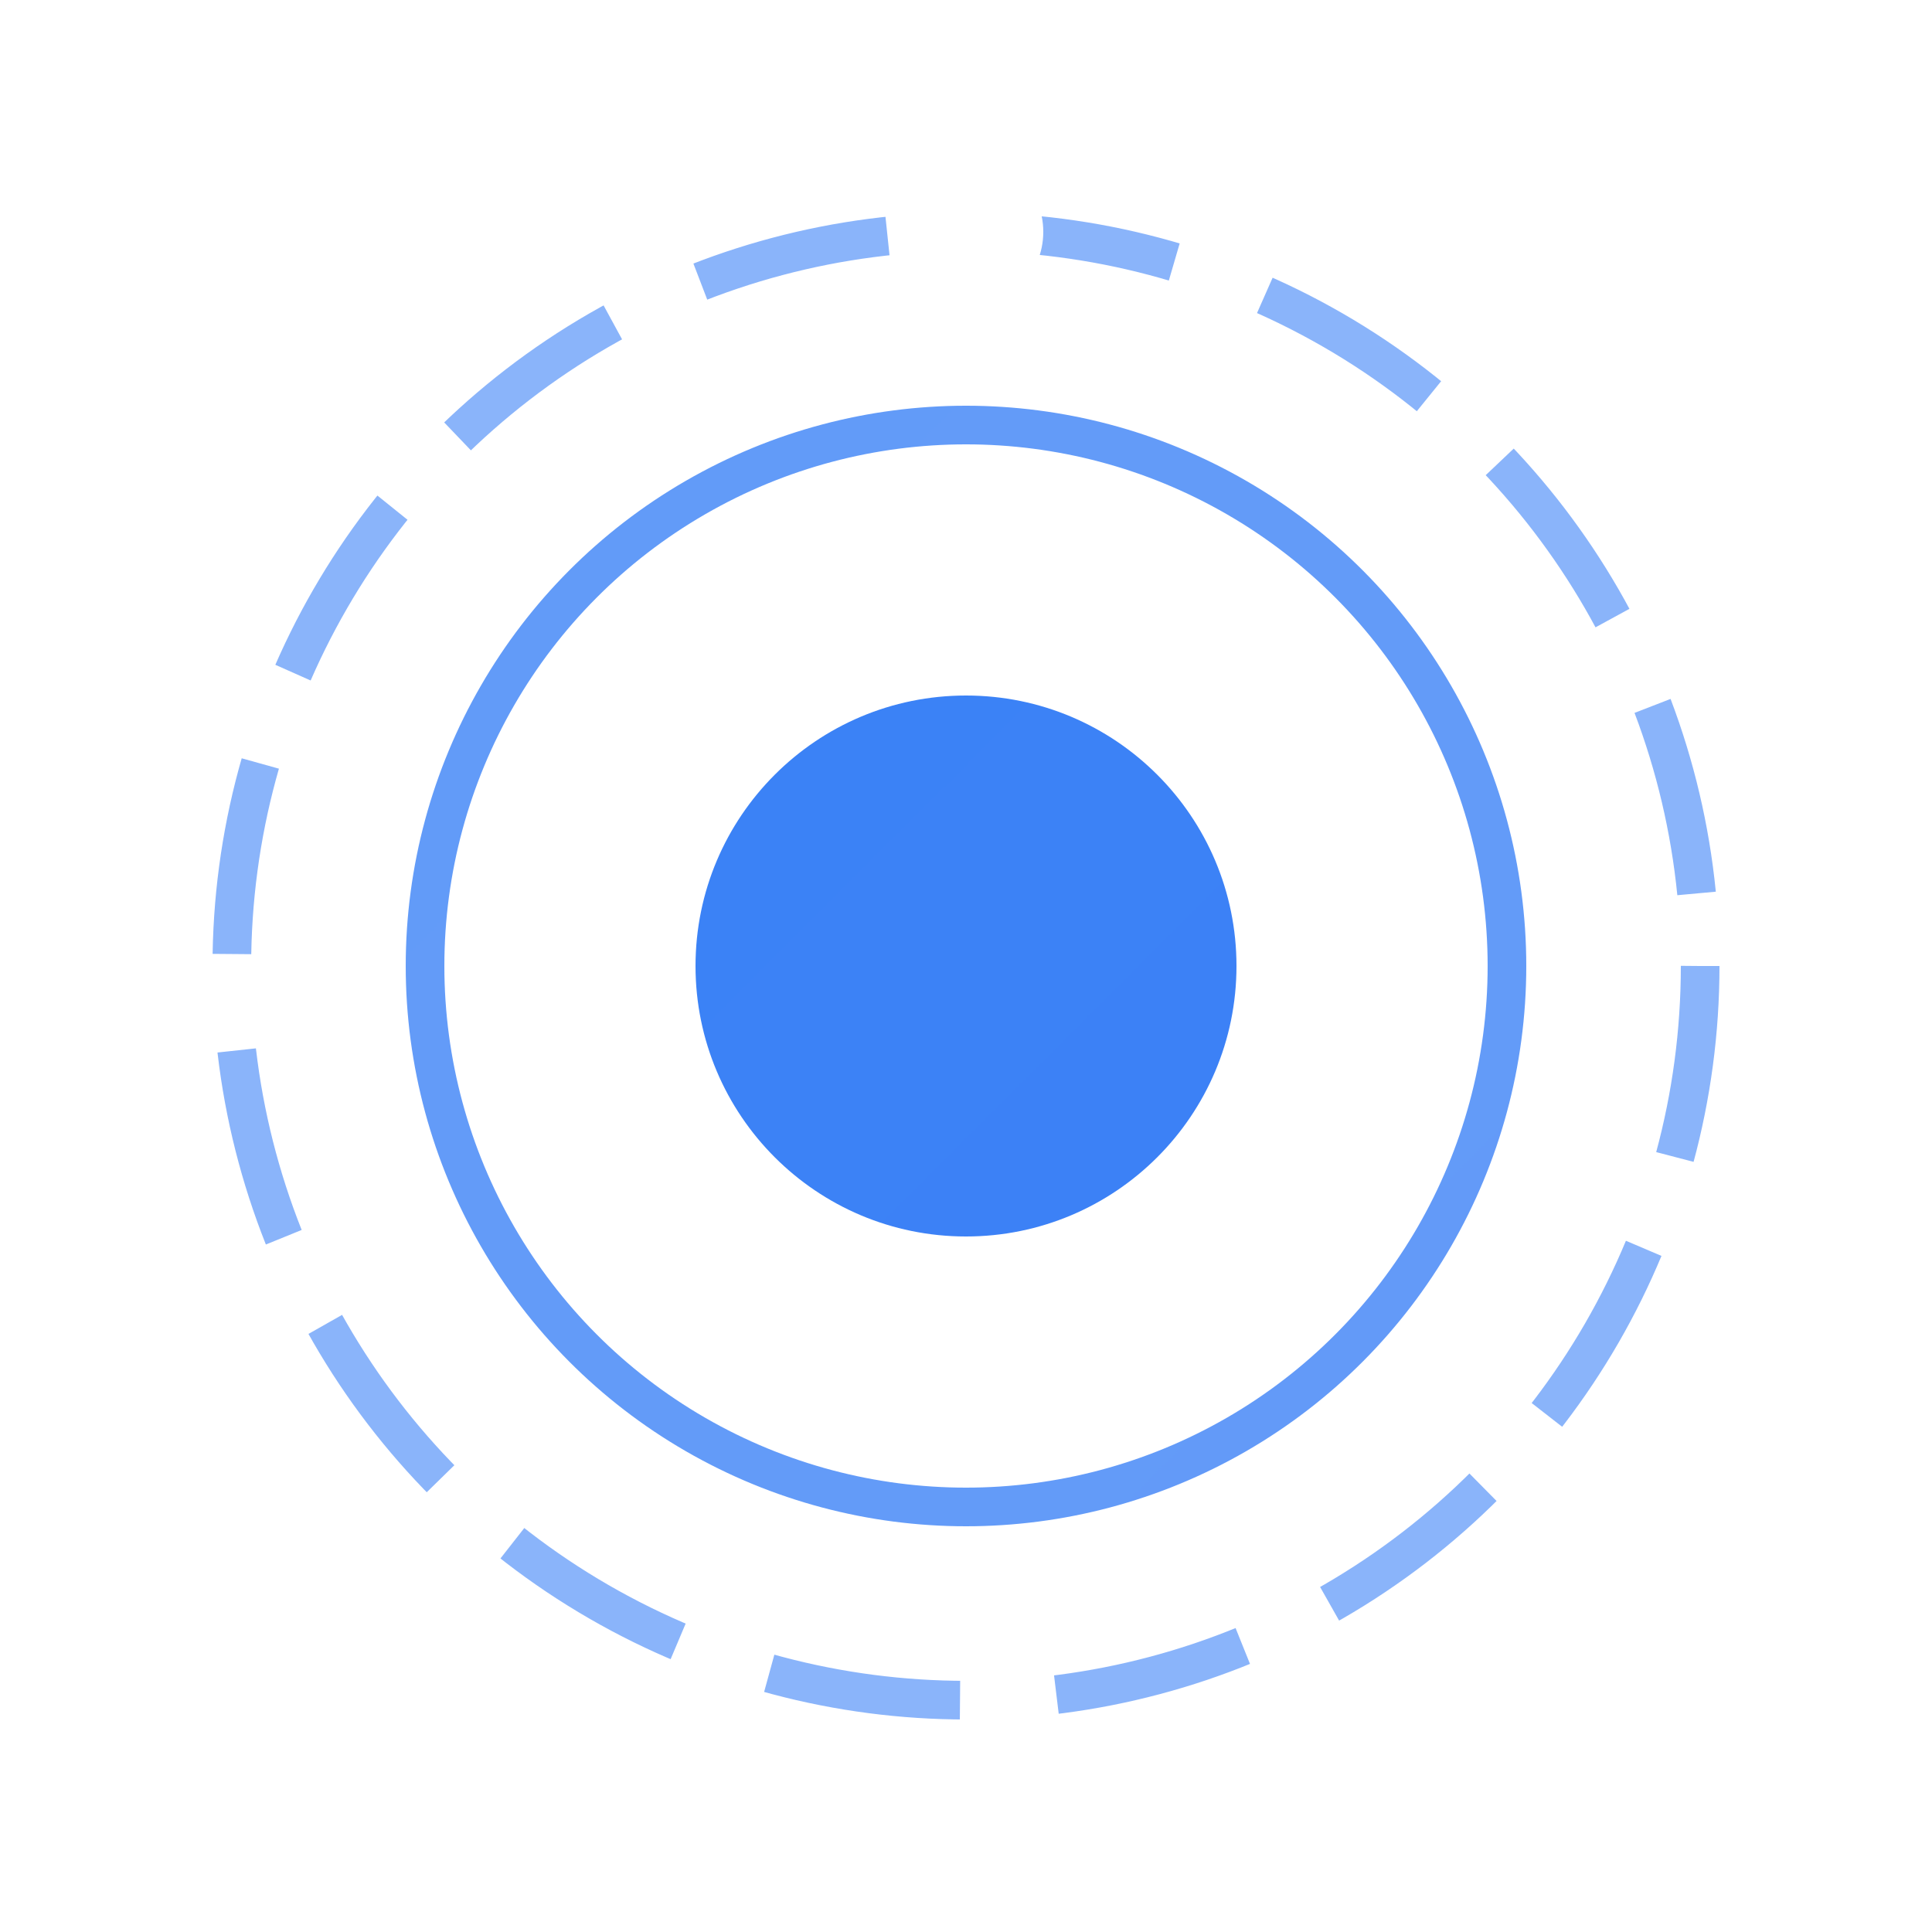 <svg xmlns="http://www.w3.org/2000/svg" viewBox="0 0 100 100" fill="none">
  <defs>
    <linearGradient id="gravityGrad" x1="0" y1="0" x2="100" y2="100">
      <stop offset="0%" stop-color="#3B82F6" />
      <stop offset="50%" stop-color="#8B5CF6" />
      <stop offset="100%" stop-color="#EC4899" />
    </linearGradient>
    <filter id="glow" x="-20%" y="-20%" width="140%" height="140%">
      <feGaussianBlur stdDeviation="3" result="blur" />
      <feComposite in="SourceGraphic" in2="blur" operator="over" />
    </filter>
  </defs>
  
  <!-- Outer Orbit (SVM) -->
  <circle cx="50" cy="50" r="38" stroke="url(#gravityGrad)" stroke-width="2" stroke-opacity="0.6" stroke-dasharray="10 5">
    <animateTransform attributeName="transform" type="rotate" from="0 50 50" to="360 50 50" dur="20s" repeatCount="indefinite"/>
  </circle>

  <!-- Middle Orbit (EVM) -->
  <circle cx="50" cy="50" r="28" stroke="url(#gravityGrad)" stroke-width="2" stroke-opacity="0.8">
     <animateTransform attributeName="transform" type="rotate" from="360 50 50" to="0 50 50" dur="15s" repeatCount="indefinite"/>
  </circle>

  <!-- Core (Gravity) -->
  <circle cx="50" cy="50" r="14" fill="url(#gravityGrad)" filter="url(#glow)">
    <animate attributeName="r" values="14;16;14" dur="4s" repeatCount="indefinite" />
  </circle>
  
  <!-- Satellite -->
  <circle cx="50" cy="12" r="4" fill="#ffffff">
    <animateTransform attributeName="transform" type="rotate" from="0 50 50" to="360 50 50" dur="20s" repeatCount="indefinite"/>
  </circle>
</svg>
